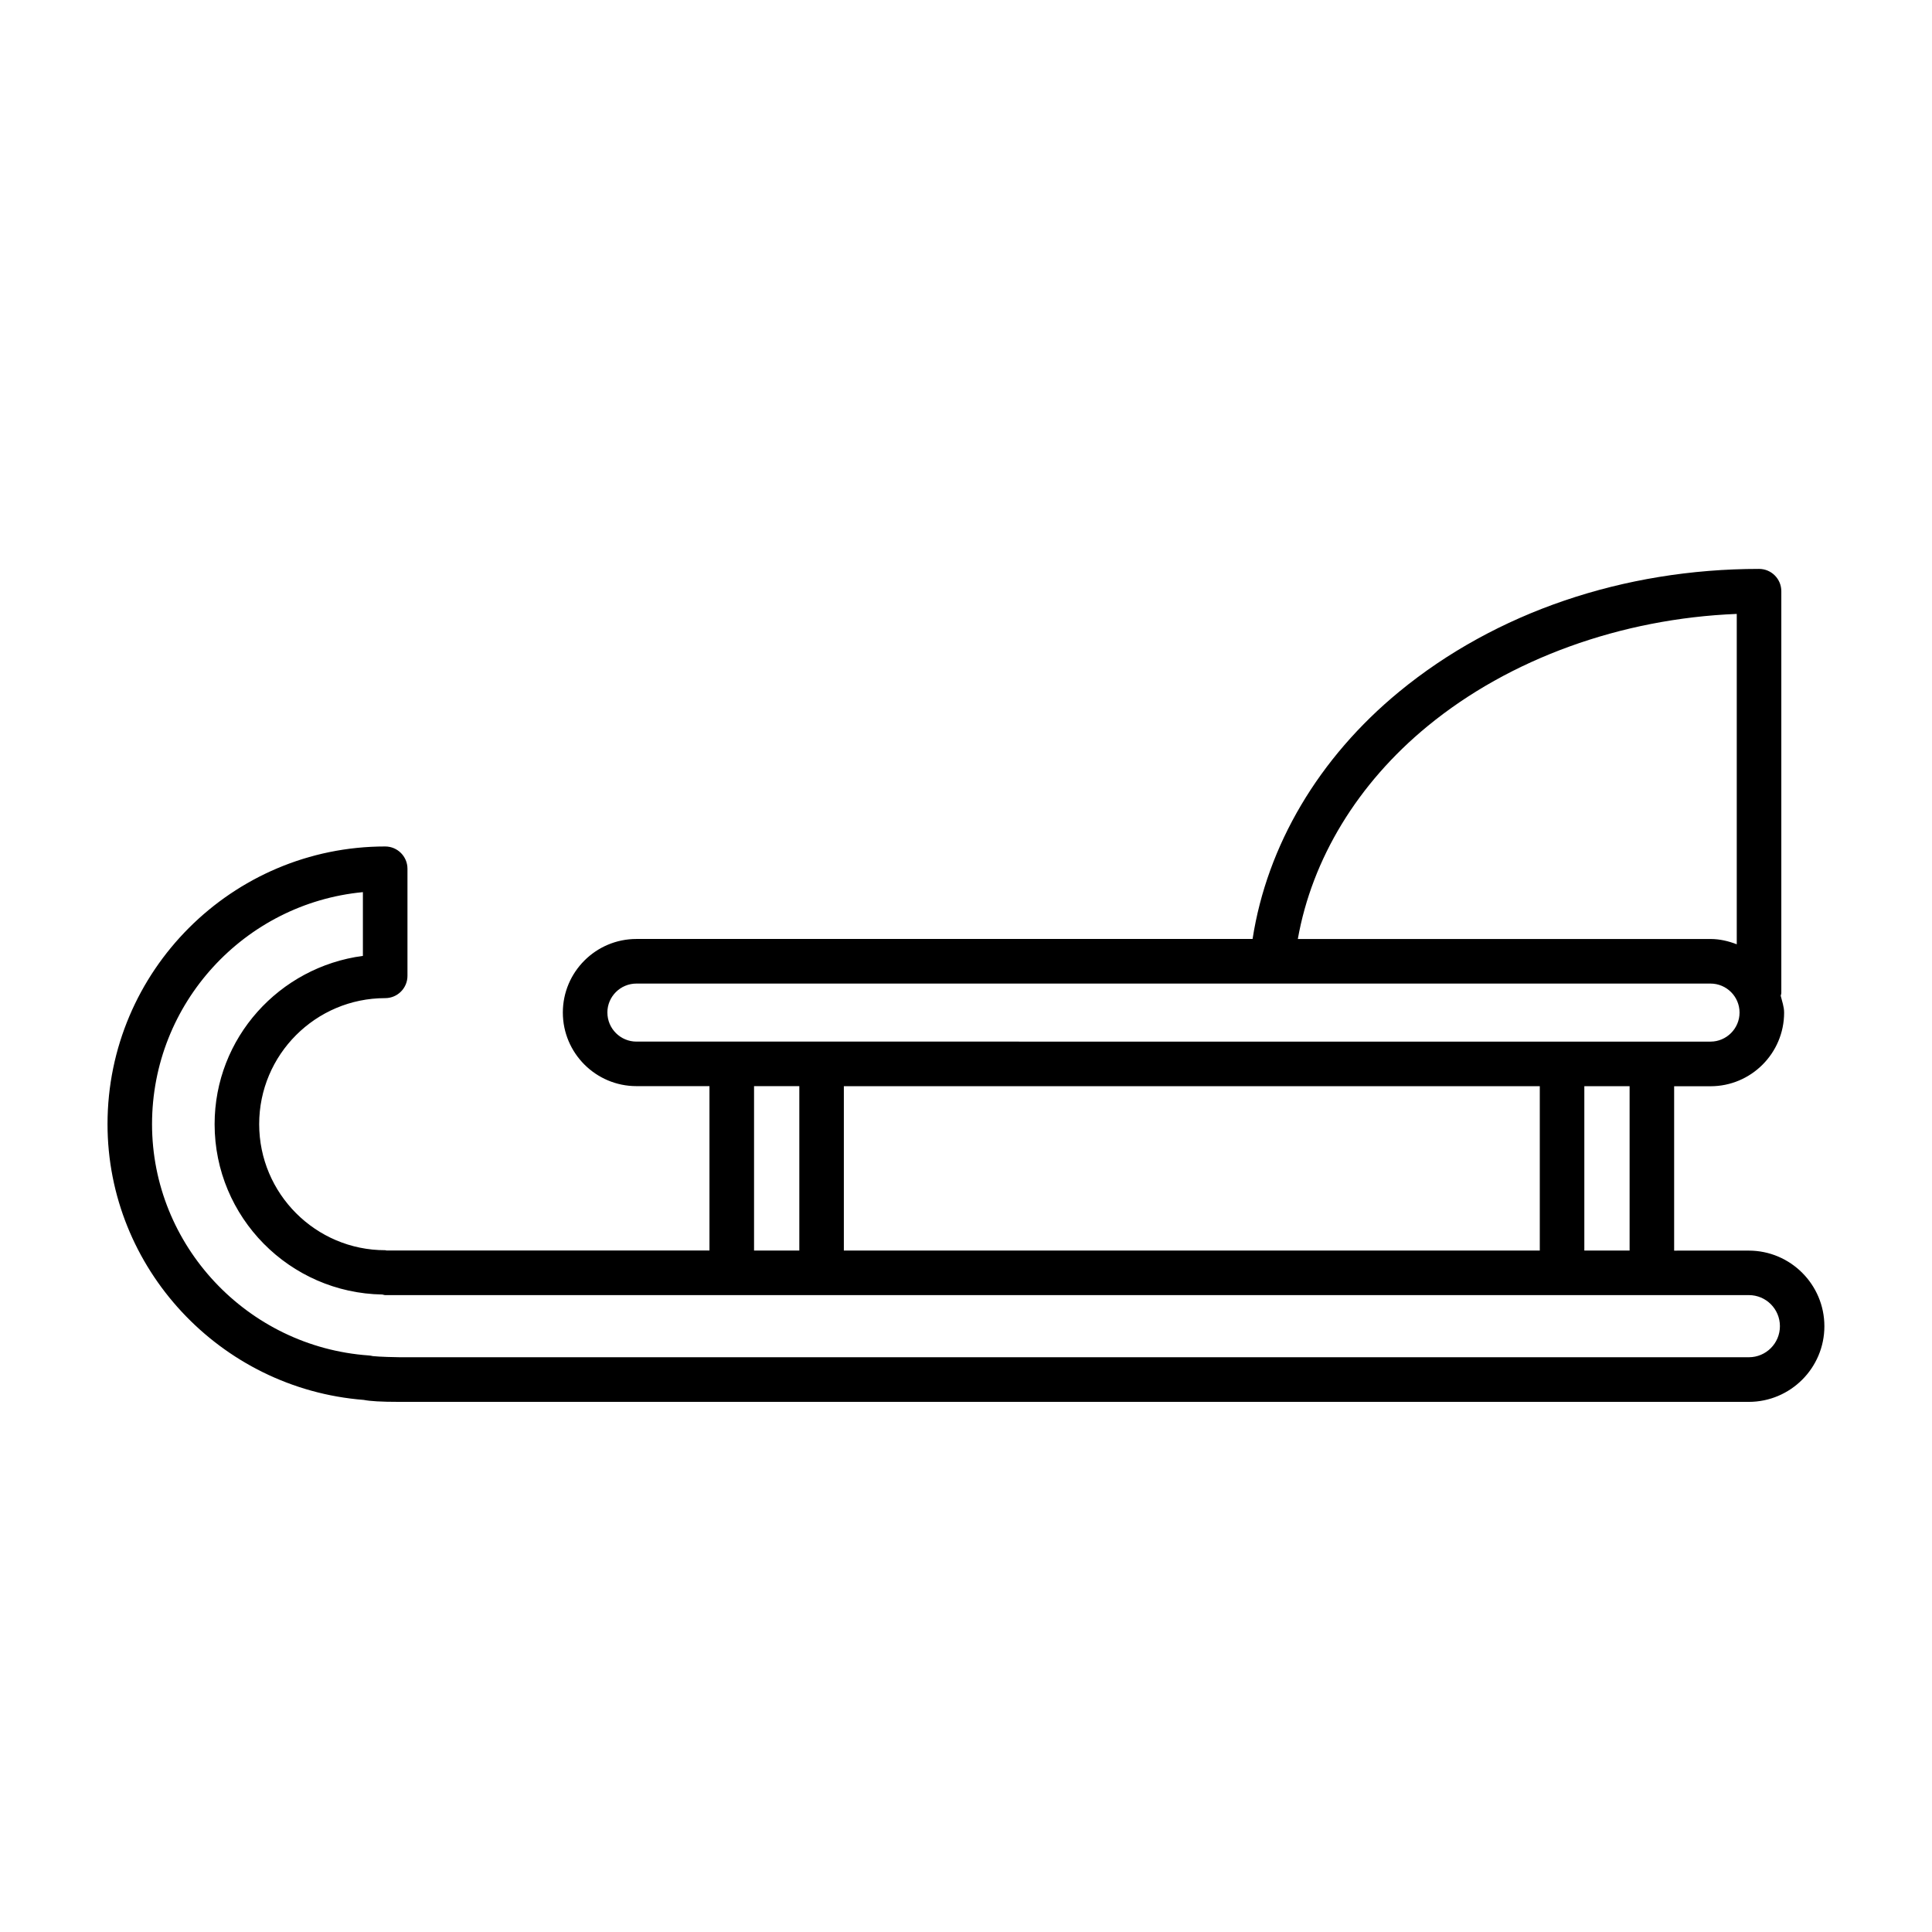 <?xml version="1.0" encoding="UTF-8"?>
<!-- The Best Svg Icon site in the world: iconSvg.co, Visit us! https://iconsvg.co -->
<svg fill="#000000" width="800px" height="800px" version="1.1" viewBox="144 144 512 512" xmlns="http://www.w3.org/2000/svg">
 <path d="m240.4 514.99c1.668 0.332 4.441 0.52 9.508 0.52h357.53c11.051 0 20.043-8.988 20.043-20.043 0-11.051-8.988-20.043-20.043-20.043l-19.773 0.004v-43.562h9.637c10.77 0 19.508-8.754 19.508-19.508 0-1.59-0.551-2.992-0.898-4.473 0.031-0.25 0.156-0.488 0.156-0.738v-106.48c0-3.258-2.644-5.902-5.902-5.902-35.961 0-69.809 11.539-95.332 32.512-21.379 17.57-35.047 40.777-38.887 65.559h-163.28c-10.77 0-19.508 8.754-19.508 19.492 0 10.77 8.754 19.508 19.508 19.508h19.348v43.562h-85.555c-0.125-0.016-0.25-0.078-0.379-0.078-18.422 0-33.395-14.988-33.395-33.41s14.973-33.395 33.395-33.395c3.258 0 5.902-2.644 5.902-5.902v-28.387c0-3.258-2.644-5.902-5.902-5.902-40.574 0-73.586 33.016-73.586 73.586 0 38.117 29.789 70.105 67.906 73.082zm335.46-39.578h-11.996v-43.562h11.996zm-208.23 0v-43.562h184.43v43.562zm154.71-138.99c21.68-17.82 51.262-28.512 81.918-29.727v87.551c-2.172-0.836-4.488-1.402-6.941-1.402h-109.38c3.762-21.219 15.789-41.137 34.398-56.422zm-217.38 75.918c0-4.25 3.465-7.684 7.699-7.684h284.64c4.25 0 7.699 3.449 7.699 7.684s-3.465 7.699-7.699 7.699h-39.344l-196.23-0.004h-49.059c-4.238 0-7.699-3.445-7.699-7.695zm38.871 19.504h11.996v43.562h-11.996zm-103.66-51.418v16.895c-22.121 2.93-39.297 21.711-39.297 44.602 0 24.672 19.883 44.73 44.445 45.137 0.27 0.031 0.488 0.156 0.754 0.156h361.39c4.551 0 8.234 3.684 8.234 8.234s-3.684 8.234-8.234 8.234h-357.55c-0.898 0-5.465-0.109-7.117-0.301-0.348-0.094-0.707-0.141-1.055-0.172-32.227-2.266-57.449-29.188-57.449-61.289 0-32.07 24.562-58.523 55.875-61.496z"/>
</svg>